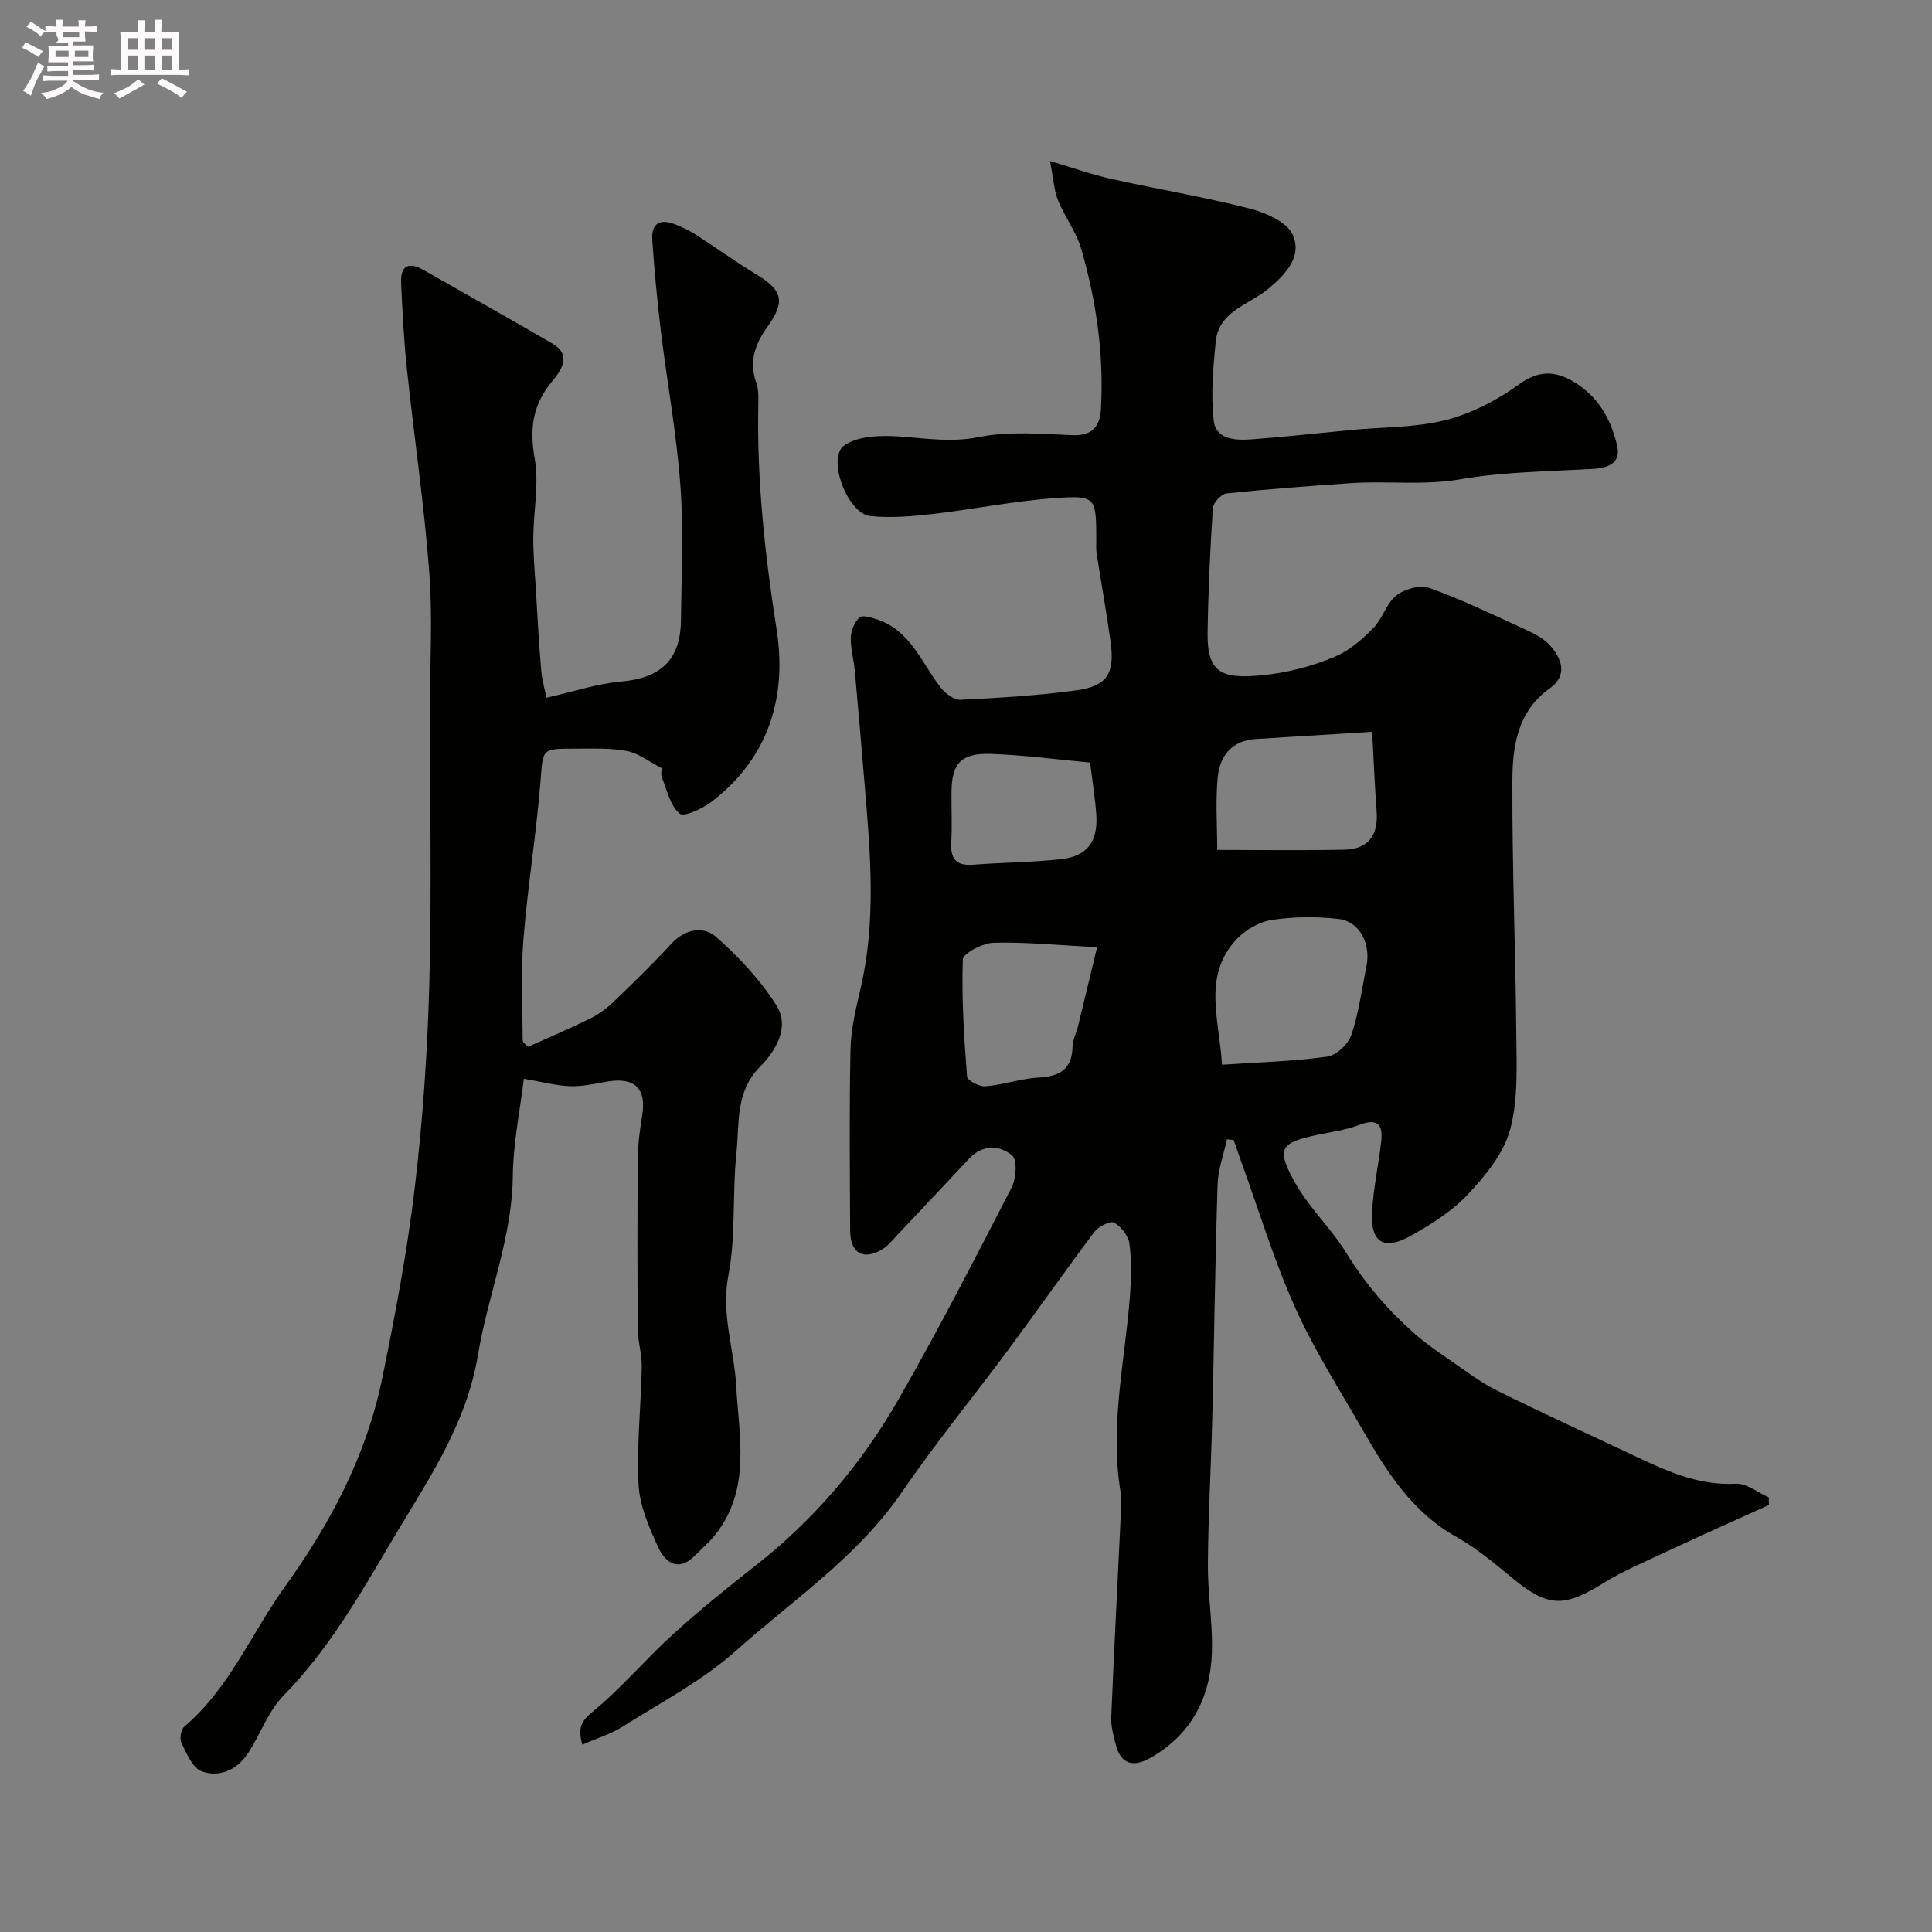 <svg enable-background="new 0 0 400 400" viewBox="0 0 400 400" xmlns="http://www.w3.org/2000/svg"><rect x="0" y="0" width="400" height="400" fill="#808080" stroke="none"/><path d="m6.8 9.5c.6.3 1.3.7 2.1 1.1-.4.4-.7.8-.9 1.2-.7-.4-1.3-.8-1.8-1.1s-1.1-.6-1.6-.8c.2-.4.5-.8.7-1.2.4.2.8.5 1.5.8zm.9 6.9c-.3.6-.5 1.1-.7 1.7s-.4 1.1-.6 1.7c-.6-.4-1.1-.7-1.6-1 .7-1 1.2-1.8 1.5-2.4.3-.5.6-1.1.8-1.7.3-.6.5-1.2.8-1.8.3.3.8.6 1.3.8-.7 1.3-1.2 2.2-1.5 2.7zm.1-11c.4.3 1 .7 1.7 1.1-.5.2-.8.6-1.1 1.1-.5-.6-1-1-1.4-1.2s-.9-.6-1.5-.8c.2-.4.5-.7.9-1.1.5.3.9.6 1.4.9zm10.5 13.1c1 .4 2 .6 3.1.7-.4.4-.7.8-.8 1.3-.9-.2-1.9-.6-3-.9-1-.4-2-.9-2.8-1.6-.5.4-1.1.9-1.9 1.3s-1.9.9-3.3 1.2c-.1-.3-.5-.8-1.1-1.3 1 0 2.1-.3 3.2-.8 1.2-.5 1.9-1 2.3-1.7h-3.2c-.4 0-1 0-2 .1v-1.2c1 0 1.7.1 2 .1h3.3v-1h-2.3c-.2 0-.9 0-2 .1v-1.2c1.2 0 1.9.1 2 .1h2.3v-.8h-4.1c0-.7.1-1.2.1-1.6 0-.5 0-1.1-.1-1.8h4.1v-.7h-2.5c1-.6.1-1.1.1-1.6v-.6h-.5c-.4 0-1 0-1.8.1v-1.3c1.2 0 1.9.1 2.1.1h.2c0-.3 0-.8-.1-1.4h1.4c0 .6-.1 1-.1 1.4h3.4c0-.4 0-.8-.1-1.3h1.5c0 .4-.1.9-.1 1.3.7 0 1.5 0 2.5-.1v1.2c-1 0-1.8-.1-2.5-.1v.6c0 .3 0 .8.1 1.5h-2.5v.8h4.1c0 .7-.1 1.3-.1 1.8s0 1 .1 1.5h-4.1v.8h1.4c.8 0 1.8 0 2.9-.1v1.2c-1 0-1.9-.1-2.8-.1h-1.5v1h3.2c.3 0 1 0 2.1-.1v1.2c-1.1 0-1.8-.1-2.1-.1h-3.4l-.1.1c1.4 1 2.4 1.5 3.4 1.9zm-4.1-6.7v-1.3h-2.7v1.3zm2.2-4.1v-1.1h-3.4v1.1zm1.9 4.1v-1.3h-2.8v1.3z" fill="#fcfafa"/><path d="m37 6.7v2.3 5.4c1 0 1.8 0 2.2-.1v1.3c-.6 0-1.5-.1-2.5-.1h-11.9c-.7 0-1.3 0-1.8.1v-1.3c.5 0 1.1.1 2 .1v-5.2c0-1 0-1.8-.1-2.5h3.7c0-1.3 0-2.1-.1-2.5h1.5c0 .4-.1 1.3-.1 2.5h2.2c0-1.2 0-2.1-.1-2.6h1.5c0 .4-.1 1.3-.1 2.6zm-12.3 13.7c-.3-.4-.7-.8-1.1-1.1 1.1-.4 2.1-.9 2.9-1.3.8-.5 1.5-1 2.1-1.6.4.4.9.8 1.3 1.1-2.5 1.4-4.2 2.4-5.2 2.9zm3.9-10.1v-2.4h-2.2v2.4zm0 4.1v-2.9h-2.2v2.9zm3.5-4.1v-2.4h-2.2v2.4zm0 4.1v-2.9h-2.2v2.9zm.4 2.9 1-1.1c.6.3 1.4.7 2.5 1.3s2 1.1 2.7 1.5c-.4.4-.8.8-1.1 1.3-.8-.8-2.5-1.7-5.1-3zm3.1-7v-2.4h-2.1v2.4zm0 4.1v-2.9h-2.1v2.9z" fill="#fcfafa"/><g fill="#010100"><path d="m254.03 235.88c-.68 3.12-1.84 6.23-1.94 9.37-.51 16.09-.71 32.2-1.1 48.29-.25 10.1-.84 20.2-.91 30.3-.05 6.1 1.03 12.22.83 18.3-.31 9.39-4.28 17.01-12.72 21.8-3.34 1.9-6.07 1.55-7.16-2.66-.49-1.88-1.04-3.84-.96-5.75.59-14.19 1.34-28.37 2.01-42.56.07-1.39.14-2.82-.09-4.18-2.25-13.58.9-26.88 1.94-40.29.28-3.64.38-7.37-.09-10.97-.21-1.64-1.72-3.58-3.18-4.4-.79-.44-3.24.81-4.09 1.94-5.99 7.95-11.69 16.12-17.62 24.12-7.4 9.98-15.29 19.62-22.31 29.86-9.14 13.32-22.45 22.17-34.18 32.65-6.98 6.24-15.55 10.72-23.54 15.78-2.44 1.54-5.31 2.4-8.37 3.74-.74-2.92-.69-4.49 2.01-6.7 6.01-4.92 11.07-10.98 16.84-16.22 5.46-4.96 11.21-9.61 17.02-14.16 12.09-9.47 21.88-20.99 29.47-34.18 8.31-14.43 15.91-29.28 23.55-44.09.96-1.86 1.21-5.76.1-6.67-2.57-2.12-6.1-2.29-8.86.65-4.92 5.24-9.83 10.49-14.77 15.71-1.03 1.09-2 2.33-3.24 3.09-3.91 2.37-6.62.83-6.65-3.81-.07-12.52-.2-25.04.07-37.55.09-4.2 1.09-8.43 2.06-12.55 3.27-13.91 2.08-27.89.9-41.88-.68-8.03-1.35-16.06-2.08-24.09-.21-2.26-.89-4.52-.82-6.76.05-1.46.76-3.25 1.81-4.18.63-.56 2.54.04 3.76.46 6.88 2.35 9.1 9.03 13.08 14.1.94 1.2 2.75 2.56 4.09 2.49 8.03-.4 16.1-.87 24.06-1.97 6.29-.87 7.87-3.49 6.99-9.95-.83-6.15-1.95-12.26-2.9-18.39-.15-.98-.05-2-.06-3-.05-8.62-.08-9.05-8.61-8.44-8.47.6-16.85 2.32-25.3 3.29-4.26.49-8.63.85-12.88.43-4.72-.46-9.1-12.08-5.37-14.65 2.92-2.01 7.68-2.09 11.54-1.82 5.44.38 10.59 1.26 16.25.12 6.25-1.27 12.93-.65 19.41-.4 4.18.16 5.72-1.85 5.92-5.47.62-11.26-.96-22.31-4.08-33.08-1.02-3.53-3.42-6.64-4.81-10.09-.83-2.05-.93-4.4-1.66-8.12 4.93 1.46 8.76 2.83 12.69 3.7 9.51 2.11 19.15 3.72 28.58 6.12 3.32.85 7.7 2.72 8.94 5.37 2.12 4.52-1.41 8.27-5.04 11.29-3.98 3.31-10.26 4.57-10.87 10.98-.52 5.43-1.03 10.98-.39 16.35.47 3.94 4.63 4.05 7.91 3.81 6.87-.51 13.73-1.29 20.59-1.94 6.53-.62 13.25-.46 19.53-2.05 5.36-1.36 10.64-4.13 15.16-7.39 4.07-2.94 7.42-2.83 11.24-.59 5.13 3.01 7.88 7.88 9.1 13.42.73 3.31-1.69 4.48-4.88 4.66-9.21.53-18.53.6-27.58 2.16-7.69 1.33-15.25.28-22.84.81-8.54.59-17.07 1.22-25.58 2.12-1.08.11-2.77 1.92-2.84 3.03-.56 8.58-.96 17.19-1.09 25.79-.12 8.21 2.83 9.61 10.92 8.86 5.57-.52 10.66-1.86 15.58-3.95 2.93-1.24 5.55-3.56 7.82-5.87 1.91-1.94 2.69-5.11 4.76-6.74 1.69-1.34 4.9-2.23 6.8-1.56 6.56 2.33 12.87 5.38 19.21 8.29 2.04.94 4.27 1.95 5.73 3.54 2.51 2.75 3.82 6.24.03 8.96-6.75 4.83-7.73 12.08-7.75 19.23-.07 17.47.66 34.93.81 52.4.06 6.6.41 13.47-1.27 19.71-1.31 4.89-5.04 9.47-8.63 13.31-3.27 3.52-7.58 6.25-11.82 8.64-5.71 3.21-8.47 1.5-8.14-4.87.26-4.88 1.33-9.71 1.89-14.58.4-3.49-.74-4.92-4.52-3.45-2.7 1.04-5.66 1.43-8.53 2.03-7.87 1.64-8.76 2.8-4.81 9.88 2.92 5.23 7.51 9.5 10.66 14.63 3.94 6.4 8.71 11.96 14.32 16.85 2.2 1.92 4.62 3.6 7.03 5.25 3.22 2.21 6.36 4.65 9.84 6.37 9.82 4.87 19.79 9.43 29.71 14.1 6.25 2.93 12.5 5.56 19.73 5.18 2.22-.12 4.54 1.82 6.81 2.82.01.53.02 1.05.03 1.58-6.89 3.13-13.8 6.2-20.65 9.41-4.7 2.2-9.53 4.23-13.93 6.95-7.8 4.83-11.17 4.77-18.22-.98-3.79-3.09-7.57-6.35-11.82-8.72-9.32-5.18-14.59-13.69-19.63-22.45-4.78-8.32-9.99-16.47-13.89-25.2-4.36-9.75-7.47-20.06-11.12-30.13-.53-1.47-1.04-2.96-1.55-4.44-.46-.04-.93-.09-1.39-.15zm-1.03-15.44c7.68-.52 14.78-.7 21.76-1.67 1.91-.26 4.39-2.59 5.03-4.51 1.54-4.59 2.17-9.5 3.13-14.28.92-4.6-1.46-9.22-5.74-9.71-4.58-.53-9.35-.49-13.9.2-2.62.4-5.52 2.09-7.34 4.07-7.01 7.65-3.47 16.56-2.94 25.9zm31.09-68.93c-8.7.54-16.42 1.01-24.13 1.5-4.88.31-7.38 3.46-7.83 7.79-.5 4.88-.12 9.85-.12 15.17 9.12 0 17.72.13 26.32-.05 4.92-.1 7.06-2.95 6.69-7.88-.39-5.19-.59-10.41-.93-16.53zm-56.95 44.6c-8.28-.43-14.86-1.1-21.42-.92-2.26.06-6.34 2.19-6.38 3.48-.27 8.07.26 16.17.88 24.23.06.81 2.56 2.12 3.82 2.01 3.71-.32 7.34-1.61 11.05-1.82 4.37-.24 6.87-1.74 6.97-6.42.03-1.41.79-2.79 1.13-4.2 1.26-5.15 2.49-10.32 3.95-16.36zm-1.44-38.23c-6.91-.63-13.71-1.56-20.55-1.79-6.16-.2-8.09 1.97-8.15 7.8-.04 3.49.15 6.99-.05 10.47-.2 3.4.94 4.95 4.52 4.67 6.08-.47 12.2-.48 18.25-1.15 5.42-.6 7.65-3.69 7.25-9.3-.23-3.25-.76-6.49-1.27-10.7z"/><path d="m109.32 216.73c4.68-2.11 8.87-3.87 12.94-5.89 1.73-.86 3.36-2.08 4.76-3.42 4.08-3.92 8.15-7.88 11.99-12.04 2.85-3.09 6.63-3.7 9.24-1.41 4.71 4.15 9.17 8.91 12.5 14.19 2.84 4.52-.17 9.42-3.39 12.69-5.18 5.25-4.25 11.78-4.89 17.9-.89 8.43-.08 17.11-1.67 25.37-1.54 8.01 1.21 15.22 1.62 22.81.58 10.56 3.13 21.5-4.41 30.91-1.21 1.51-2.71 2.78-4.07 4.16-3.48 3.56-6.2 1.55-7.7-1.72-1.87-4.09-3.81-8.54-4.03-12.92-.41-8.09.5-16.23.66-24.36.05-2.59-.8-5.18-.82-7.78-.1-11.86-.1-23.73 0-35.59.03-2.93.46-5.88.92-8.78.88-5.48-1.58-7.88-7.19-6.93-2.58.44-5.2 1.05-7.78.96-2.93-.1-5.83-.91-9.54-1.54-.72 6.04-2.2 13.13-2.29 20.23-.15 12.83-5.17 24.57-7.21 36.92-2.45 14.88-10.88 26.7-18.19 39.11-6.51 11.05-12.97 22.17-22.11 31.5-3.21 3.28-4.79 8.11-7.41 12.03-2.22 3.33-5.88 4.93-9.5 3.6-1.89-.69-3.1-3.7-4.19-5.87-.43-.85-.1-2.79.61-3.39 9.36-7.95 13.87-19.32 20.81-28.96 9.46-13.15 16.88-27.17 20.14-43.07 2.68-13.09 5.18-26.26 6.75-39.52 1.67-14.05 2.64-28.23 3.02-42.38.5-18.85.12-37.73.12-56.59 0-9.53.58-19.11-.14-28.59-1.07-14.04-3.15-28-4.63-42.01-.62-5.9-.93-11.84-1.19-17.77-.16-3.61 1.56-4.44 4.68-2.66 8.88 5.08 17.82 10.06 26.65 15.22 4.17 2.44 1.64 5.75-.06 7.79-4.06 4.88-4.71 9.83-3.62 16.01.93 5.26-.25 10.87-.29 16.33-.02 3.57.31 7.15.53 10.72.34 5.6.62 11.2 1.11 16.78.21 2.33.9 4.62 1.11 5.68 5.66-1.27 10.49-2.91 15.42-3.34 8.16-.71 12.32-4.45 12.4-12.66.1-9.33.57-18.7-.12-27.98-.79-10.72-2.75-21.34-4.05-32.03-.75-6.19-1.32-12.4-1.76-18.62-.28-3.84 1.83-4.62 5.06-3.24 1.35.58 2.7 1.19 3.93 1.99 4.25 2.74 8.35 5.7 12.67 8.32 5.38 3.25 5.89 5.62 2.15 10.81-2.48 3.45-3.86 7.16-2.28 11.54.54 1.5.43 3.27.41 4.92-.28 15.53 1.4 30.85 3.8 46.21 2.19 14-1.67 26.55-13.43 35.6-1.89 1.45-5.75 3.25-6.66 2.48-1.94-1.64-2.61-4.84-3.65-7.46-.28-.7-.04-1.61-.04-1.94-2.7-1.39-4.85-3.13-7.24-3.57-3.54-.65-7.26-.48-10.9-.48-6.86 0-6.42.09-6.96 6.74-.88 10.94-2.66 21.8-3.54 32.74-.56 6.94-.19 13.95-.15 20.93 0 .5.8.98 1.1 1.32z"/></g></svg>